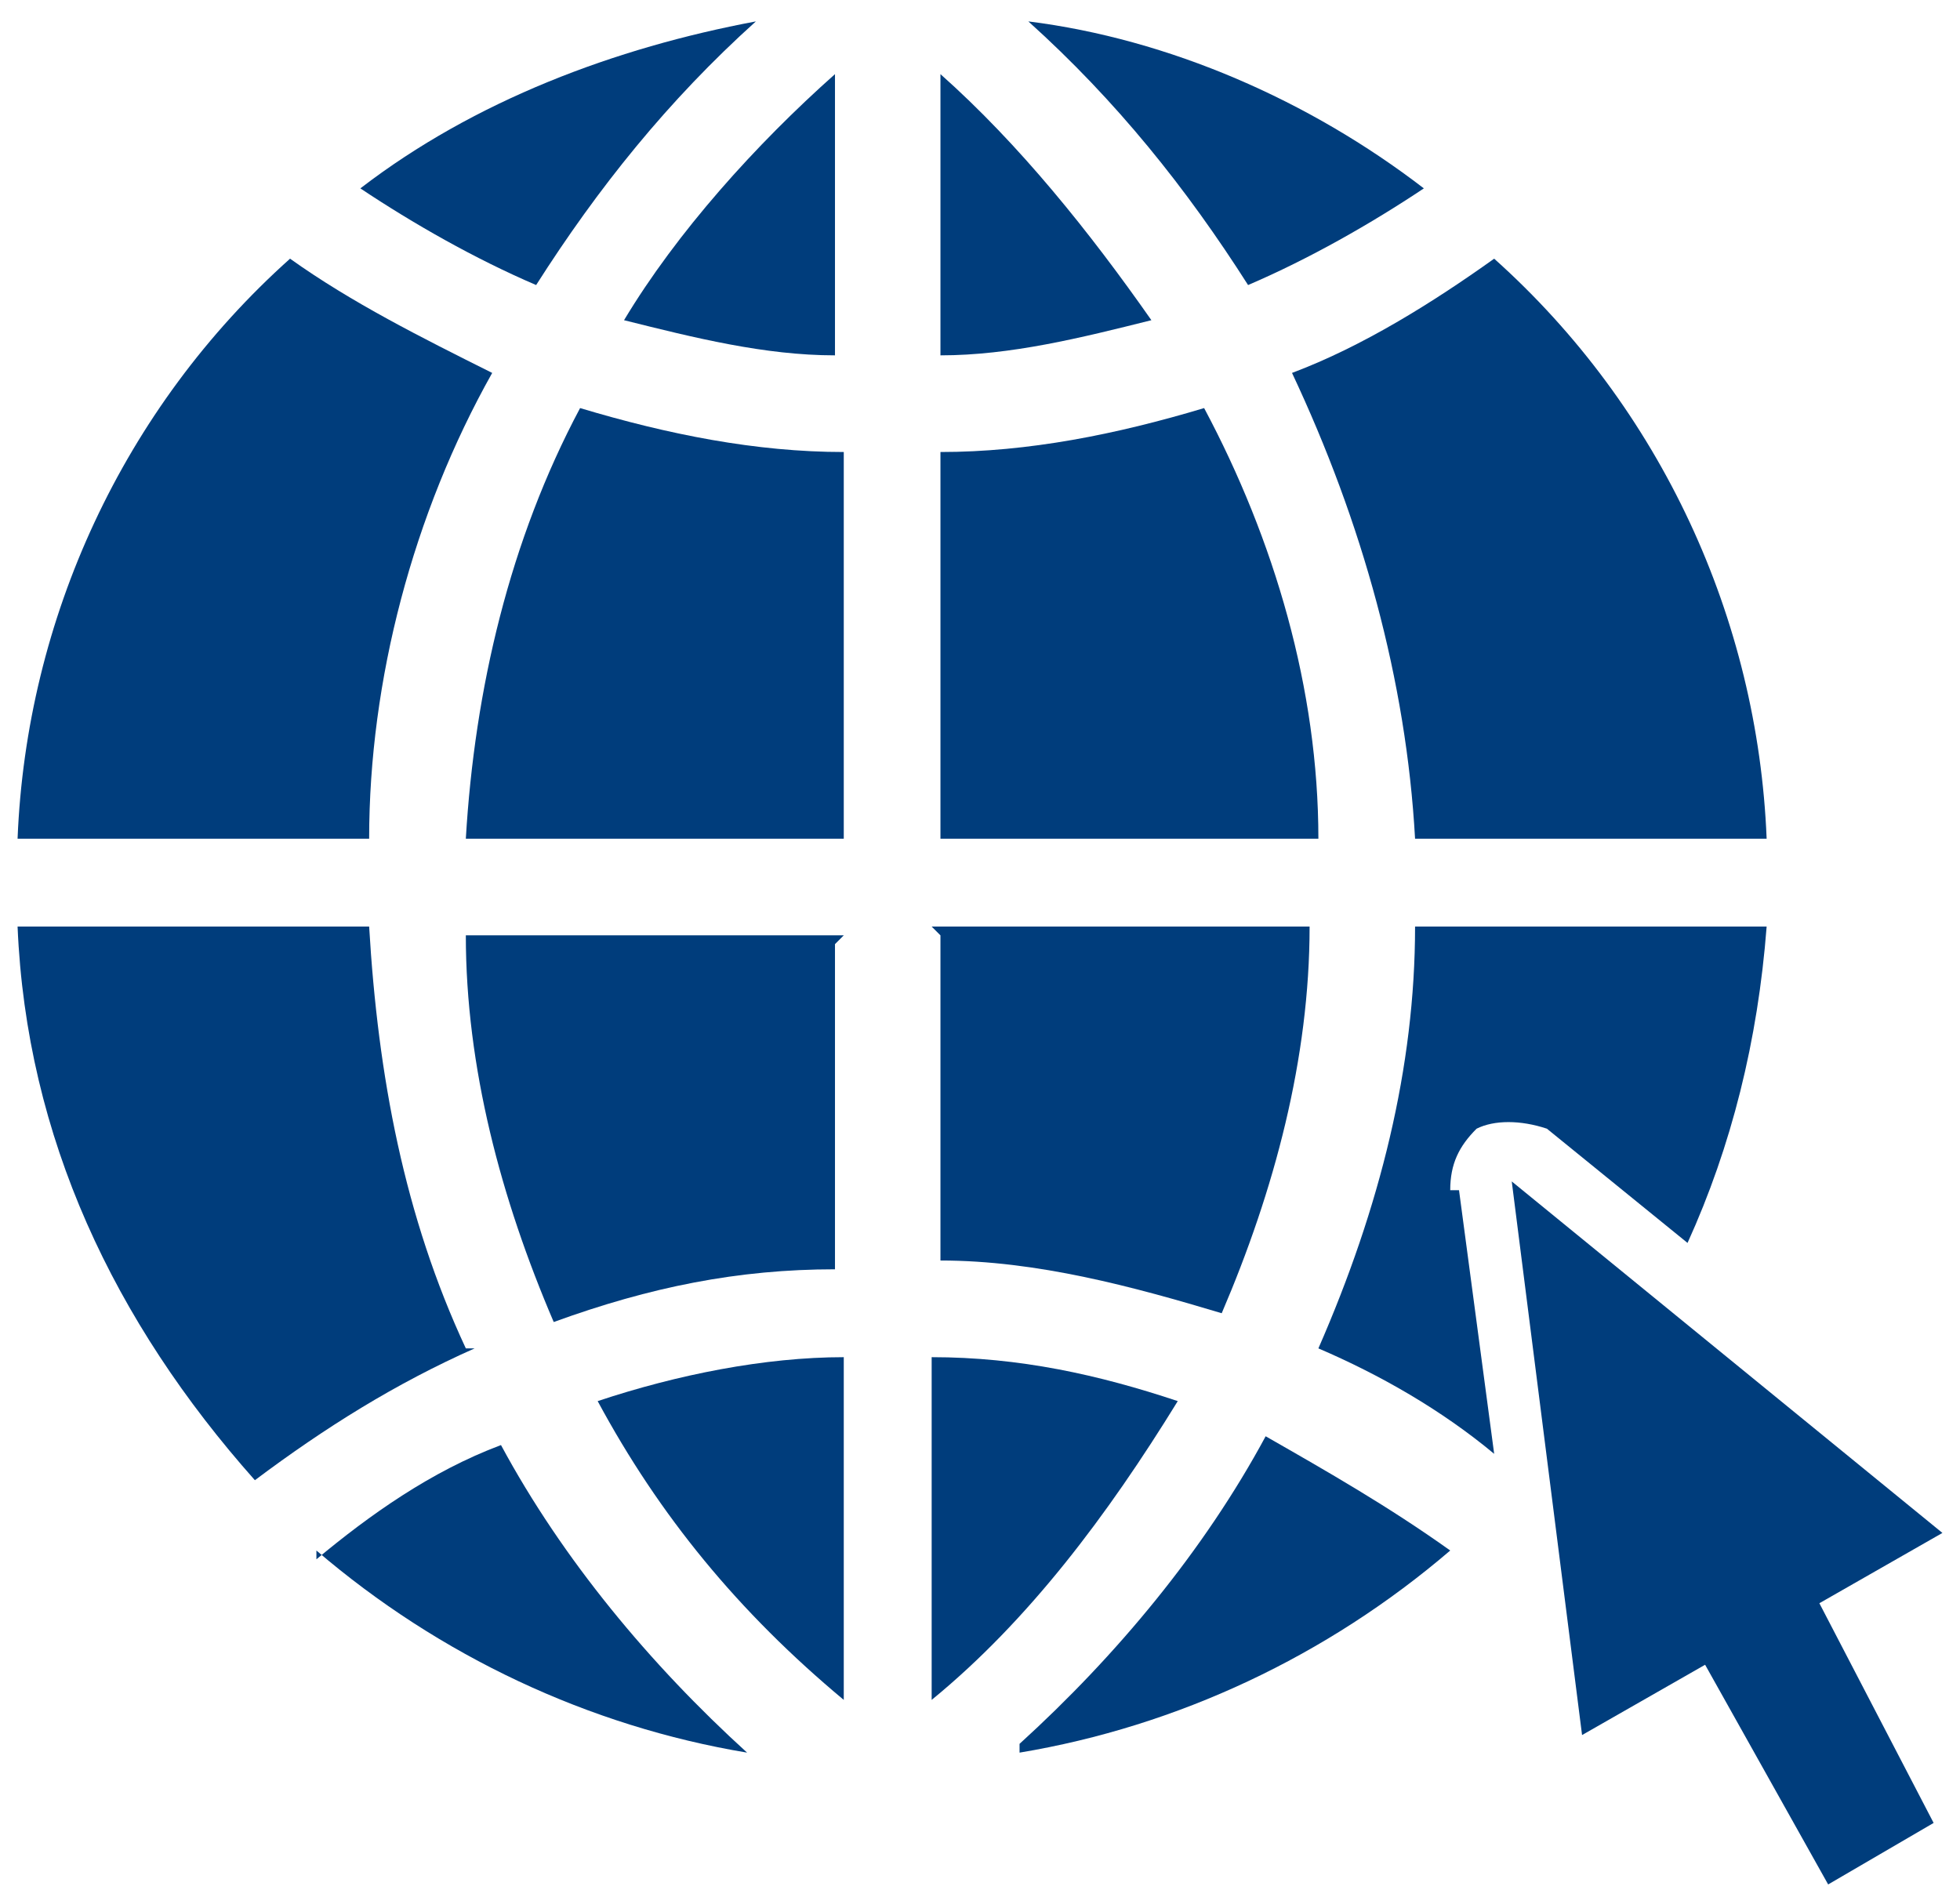 <?xml version="1.0" encoding="UTF-8"?>
<svg id="Laag_1" data-name="Laag 1" xmlns="http://www.w3.org/2000/svg" version="1.1" width="21.9" height="21.2" viewBox="0 0 22.3 21.3">
  <defs>
    <style>
      .cls-1 {
        fill: #003d7c;
        stroke-width: 0px;
      }
    </style>
  </defs>
  <path class="cls-1" d="M13.4,15.8c-.9-.3-1.8-.5-2.8-.5v3.9c1.1-.9,2-2.1,2.8-3.4Z"/>
  <path class="cls-1" d="M11.6,19.8c1.8-.3,3.5-1.1,4.9-2.3-.7-.5-1.4-.9-2.1-1.3-.7,1.3-1.7,2.5-2.8,3.5h0Z"/>
  <path class="cls-1" d="M16.2,2c-1.3-1-2.9-1.7-4.5-1.9,1,.9,1.8,1.9,2.5,3,.7-.3,1.4-.7,2-1.1Z"/>
  <path class="cls-1" d="M10.7,10.5v3.7c1.1,0,2.2.3,3.2.6.6-1.4,1-2.9,1-4.4h-4.3Z"/>
  <path class="cls-1" d="M10.7,9.4h4.3c0-1.7-.5-3.4-1.3-4.9-1,.3-2,.5-3,.5v4.4h0Z"/>
  <path class="cls-1" d="M20.1,9.4c-.1-2.5-1.2-4.9-3.1-6.6-.7.5-1.5,1-2.3,1.3.8,1.7,1.3,3.5,1.4,5.3h4Z"/>
  <path class="cls-1" d="M10.7.7v3.2c.8,0,1.6-.2,2.4-.4-.7-1-1.5-2-2.4-2.8Z"/>
  <path class="cls-1" d="M5.3,15.2c-.7-1.5-1-3.1-1.1-4.8H.2c.1,2.4,1.1,4.5,2.7,6.3.8-.6,1.6-1.1,2.5-1.5h0Z"/>
  <path class="cls-1" d="M4.2,9.4c0-1.8.5-3.7,1.4-5.3-.8-.4-1.6-.8-2.3-1.3C1.4,4.5.3,6.9.2,9.4h4Z"/>
  <path class="cls-1" d="M7.1,3.5c.8.2,1.6.4,2.4.4V.7c-.9.8-1.8,1.8-2.4,2.8Z"/>
  <path class="cls-1" d="M9.6,19.2v-3.9c-.9,0-1.9.2-2.8.5.7,1.3,1.6,2.4,2.8,3.4Z"/>
  <path class="cls-1" d="M9.6,10.5h-4.3c0,1.5.4,3,1,4.4,1.1-.4,2.1-.6,3.2-.6v-3.7h0Z"/>
  <path class="cls-1" d="M3.6,17.5c1.4,1.2,3.1,2,4.9,2.3-1.1-1-2.1-2.2-2.8-3.5-.8.3-1.5.8-2.1,1.3Z"/>
  <path class="cls-1" d="M9.6,5c-1,0-2-.2-3-.5-.8,1.5-1.2,3.2-1.3,4.9h4.3v-4.4h0Z"/>
  <path class="cls-1" d="M8.6.1c-1.6.3-3.2.9-4.5,1.9.6.4,1.3.8,2,1.1.7-1.1,1.5-2.1,2.5-3h0Z"/>
  <g>
    <path class="cls-1" d="M16.5,13.4c0-.3.1-.5.3-.7.2-.1.5-.1.8,0l1.6,1.3c.5-1.1.8-2.3.9-3.6h-4c0,1.6-.4,3.2-1.1,4.8.7.3,1.4.7,2,1.2l-.4-3h0Z"/>
    <path class="cls-1" d="M18.1,14.9v.9c.2-.2.3-.3.5-.5l-.5-.4Z"/>
  </g>
  <polygon class="cls-1" points="22.1 17.3 17.2 13.3 18 19.6 19.4 18.8 20.8 21.3 22 20.6 20.7 18.1 22.1 17.3"/>
</svg>